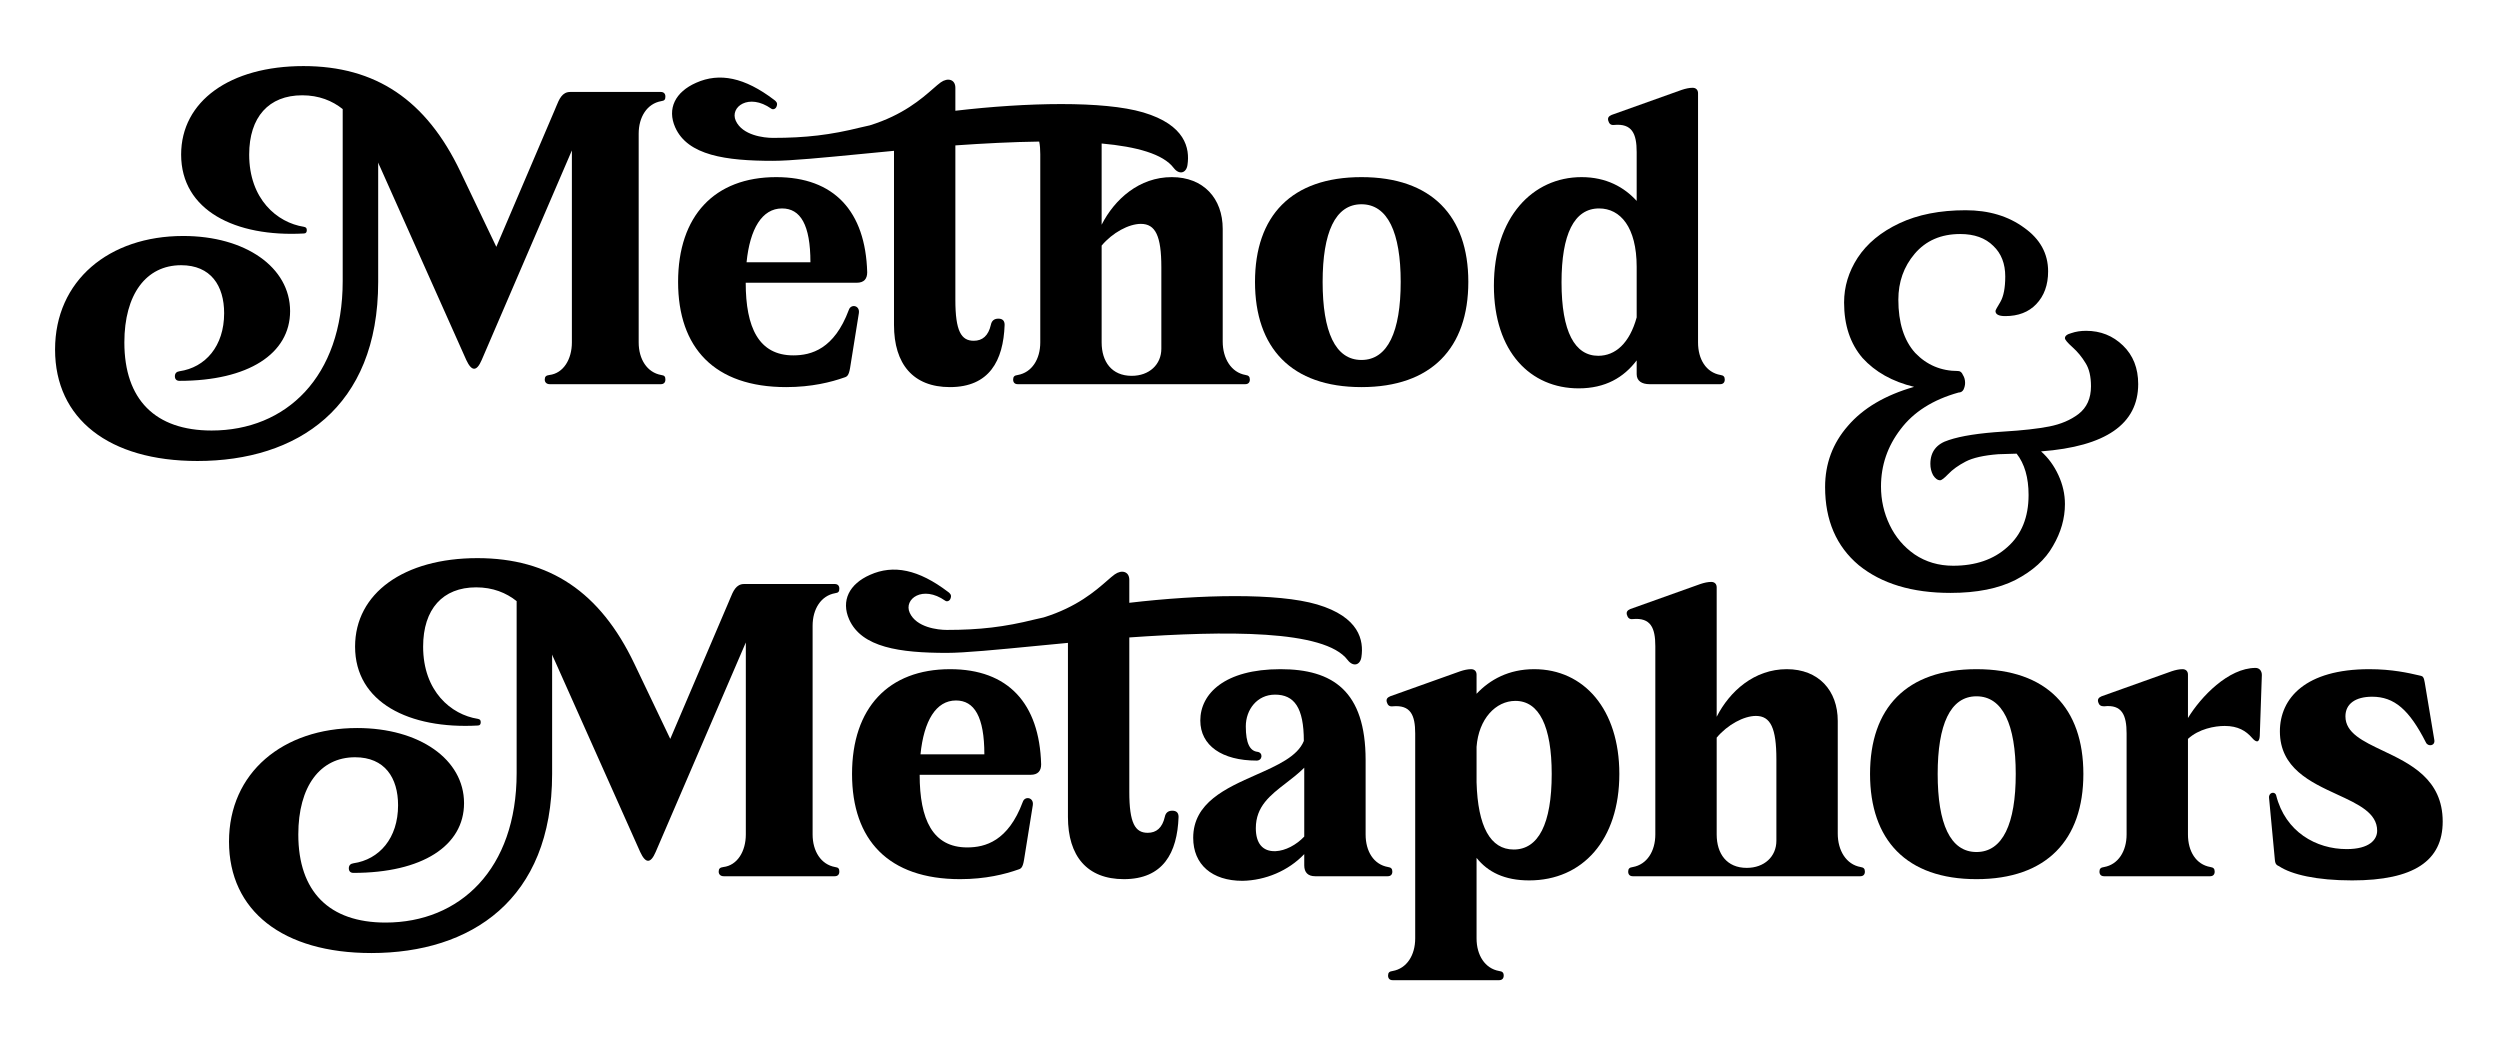 <?xml version="1.0" encoding="UTF-8"?> <svg xmlns="http://www.w3.org/2000/svg" width="227" height="96" viewBox="0 0 227 96" fill="none"><path d="M20.794 76.415C20.794 82.708 25.684 86.536 33.719 86.536C42.741 86.536 50.133 81.722 50.133 70.275V59.434C50.178 59.57 50.236 59.692 50.293 59.809C50.331 59.888 50.367 59.964 50.398 60.04L58.131 77.363C58.623 78.424 59.078 78.424 59.533 77.363L67.721 58.335V75.771C67.721 77.287 66.963 78.576 65.674 78.728C65.371 78.766 65.257 78.879 65.257 79.145C65.257 79.41 65.446 79.562 65.712 79.562H75.794C76.06 79.562 76.211 79.41 76.211 79.145C76.211 78.879 76.136 78.766 75.832 78.728C74.544 78.5 73.785 77.287 73.785 75.771V56.818C73.785 55.302 74.544 54.089 75.832 53.862C76.136 53.824 76.211 53.71 76.211 53.445C76.211 53.179 76.06 53.028 75.794 53.028H67.569C66.835 53.028 66.571 53.674 66.286 54.371C66.247 54.466 66.207 54.562 66.166 54.658L60.86 67.091L57.6 60.268C54.492 53.748 49.905 50.678 43.347 50.678C36.676 50.678 32.241 53.862 32.241 58.714C32.241 63.793 37.169 66.219 43.385 65.878C43.575 65.878 43.651 65.764 43.651 65.575C43.651 65.385 43.575 65.309 43.385 65.271C40.959 64.892 38.42 62.77 38.42 58.714C38.42 55.302 40.201 53.331 43.234 53.331C44.75 53.331 45.963 53.824 46.911 54.582V70.199C46.911 78.917 41.755 83.769 35.008 83.769C29.891 83.769 27.086 80.964 27.086 75.771C27.086 71.412 29.057 68.759 32.241 68.759C34.932 68.759 36.145 70.616 36.145 73.118C36.145 76.112 34.44 78.045 32.09 78.386C31.824 78.424 31.673 78.576 31.673 78.841C31.673 79.107 31.824 79.258 32.09 79.258C38.344 79.258 42.135 76.794 42.135 72.928C42.135 68.948 38.079 66.105 32.431 66.105C25.684 66.105 20.794 70.161 20.794 76.415Z" fill="black"></path><path d="M96.969 74.179C96.969 77.742 98.712 79.827 102.048 79.827C105.611 79.827 106.9 77.439 107.014 74.179C107.014 73.8 106.824 73.611 106.445 73.611C106.066 73.611 105.839 73.8 105.763 74.179C105.535 75.165 105.005 75.619 104.209 75.619C103.071 75.619 102.541 74.748 102.541 71.905V57.88C111.259 57.273 120.28 57.16 122.365 59.927C122.858 60.571 123.502 60.419 123.616 59.661C123.844 58.145 123.427 56.022 119.598 54.885C115.997 53.824 109.023 53.975 102.541 54.734V52.649C102.541 51.891 101.858 51.701 101.214 52.156C101.018 52.297 100.79 52.497 100.517 52.735C99.471 53.648 97.776 55.128 94.77 56.06L93.936 56.25C91.207 56.932 88.933 57.197 85.976 57.197C85.142 57.197 83.209 56.97 82.603 55.643C82.034 54.392 83.778 53.104 85.825 54.544C85.976 54.658 86.242 54.582 86.317 54.317C86.431 54.013 86.242 53.862 86.09 53.748C83.399 51.701 81.124 51.246 79.002 52.194C77.106 53.028 76.348 54.544 77.106 56.25C78.243 58.789 81.693 59.282 85.976 59.282C87.576 59.282 90.547 58.994 94.123 58.646C95.036 58.558 95.989 58.465 96.969 58.373V74.179Z" fill="black"></path><path fill-rule="evenodd" clip-rule="evenodd" d="M148.256 79.562C147.991 79.562 147.839 79.41 147.839 79.145C147.839 78.879 147.953 78.766 148.256 78.728C149.545 78.5 150.303 77.287 150.303 75.771V58.676C150.303 57.008 149.886 56.06 148.256 56.212C147.953 56.25 147.802 56.098 147.726 55.833C147.65 55.568 147.764 55.416 148.029 55.302L154.397 53.028C154.738 52.914 155.079 52.838 155.383 52.838C155.686 52.838 155.875 53.028 155.875 53.331V65.082C157.05 62.77 159.287 60.761 162.243 60.761C165.124 60.761 166.868 62.694 166.868 65.461V75.695C166.868 77.212 167.626 78.5 168.953 78.728C169.218 78.766 169.332 78.879 169.332 79.145C169.332 79.41 169.18 79.562 168.915 79.562H148.256ZM158.605 78.803C160.197 78.803 161.296 77.78 161.296 76.34V68.948C161.296 66.105 160.765 65.006 159.438 65.006C158.339 65.006 156.861 65.802 155.875 66.977V75.771C155.875 77.515 156.785 78.803 158.605 78.803Z" fill="black"></path><path d="M191.048 79.562C190.783 79.562 190.631 79.41 190.631 79.145C190.631 78.879 190.745 78.766 191.048 78.728C192.337 78.5 193.095 77.287 193.095 75.771V66.598C193.095 64.93 192.678 63.945 191.048 64.134C190.745 64.134 190.593 64.02 190.517 63.755C190.441 63.49 190.555 63.338 190.821 63.224L197.189 60.95C197.53 60.836 197.871 60.761 198.174 60.761C198.477 60.761 198.667 60.95 198.667 61.253V65.195C199.842 63.262 202.344 60.647 204.808 60.647C205.149 60.647 205.376 60.912 205.376 61.291L205.187 66.825C205.149 67.432 204.883 67.47 204.466 66.977C203.936 66.371 203.216 65.916 202.003 65.916C201.093 65.916 199.652 66.181 198.667 67.091V75.771C198.667 77.287 199.387 78.5 200.714 78.728C200.979 78.766 201.093 78.879 201.093 79.145C201.093 79.41 200.941 79.562 200.676 79.562H191.048Z" fill="black"></path><path d="M213.571 79.941C210.349 79.941 208.075 79.41 206.938 78.652C206.922 78.644 206.907 78.637 206.89 78.629C206.749 78.564 206.593 78.492 206.559 78.083L206.028 72.435C205.99 71.943 206.559 71.829 206.673 72.208C207.507 75.544 210.312 77.098 213.079 77.098C215.163 77.098 215.846 76.226 215.846 75.43C215.846 73.812 214.135 73.023 212.22 72.14C209.783 71.017 207.014 69.74 207.014 66.409C207.014 63.376 209.364 60.761 215.126 60.761C217.214 60.761 218.727 61.112 219.606 61.316L219.826 61.367C219.977 61.405 220.091 61.481 220.167 61.974L221.039 67.204C221.115 67.735 220.47 67.811 220.281 67.432C218.764 64.437 217.4 63.262 215.391 63.262C213.875 63.262 212.965 63.907 212.965 65.044C212.965 66.548 214.54 67.296 216.359 68.16C218.849 69.342 221.797 70.742 221.797 74.596C221.797 78.159 219.181 79.941 213.571 79.941Z" fill="black"></path><path fill-rule="evenodd" clip-rule="evenodd" d="M169.8 70.275C169.8 76.264 173.098 79.827 179.466 79.827C185.834 79.827 189.17 76.264 189.17 70.275C189.17 64.286 185.834 60.761 179.466 60.761C173.098 60.761 169.8 64.286 169.8 70.275ZM183.029 70.275C183.029 74.785 181.854 77.363 179.466 77.363C177.078 77.363 175.941 74.785 175.941 70.275C175.941 65.802 177.078 63.224 179.466 63.224C181.854 63.224 183.029 65.802 183.029 70.275Z" fill="black"></path><path fill-rule="evenodd" clip-rule="evenodd" d="M126.036 88.583C126.036 88.848 126.188 89 126.453 89H136.119C136.385 89 136.536 88.848 136.536 88.583C136.536 88.318 136.423 88.204 136.119 88.166C134.831 87.939 134.072 86.726 134.072 85.21V77.894C135.096 79.183 136.612 79.941 138.848 79.941C143.7 79.941 147.036 76.264 147.036 70.275C147.036 64.4 143.814 60.761 139.303 60.761C136.991 60.761 135.285 61.708 134.072 62.997V61.253C134.072 60.95 133.883 60.761 133.58 60.761C133.276 60.761 132.935 60.836 132.594 60.95L126.226 63.224C125.961 63.338 125.847 63.49 125.923 63.755C125.999 64.02 126.15 64.172 126.453 64.134C128.083 63.983 128.5 64.93 128.5 66.598V85.21C128.5 86.726 127.742 87.939 126.453 88.166C126.15 88.204 126.036 88.318 126.036 88.583ZM140.895 70.275C140.895 74.823 139.682 77.136 137.446 77.136C135.323 77.136 134.186 75.051 134.072 71.033V67.811C134.262 65.271 135.816 63.641 137.598 63.641C139.758 63.641 140.895 65.954 140.895 70.275Z" fill="black"></path><path fill-rule="evenodd" clip-rule="evenodd" d="M112.816 79.979C110.049 79.979 108.343 78.5 108.343 76.074C108.343 72.886 111.304 71.573 114.039 70.36C115.987 69.496 117.821 68.683 118.388 67.28C118.388 64.248 117.516 63.073 115.773 63.073C114.143 63.073 113.119 64.437 113.119 65.954C113.119 67.508 113.498 68.19 114.181 68.266C114.711 68.342 114.636 69.062 114.105 69.062C110.959 69.062 108.988 67.697 108.988 65.423C108.988 62.997 111.186 60.761 116.265 60.761C121.004 60.761 123.998 62.732 123.998 69.024V75.771C123.998 77.287 124.718 78.5 126.045 78.728C126.31 78.766 126.424 78.879 126.424 79.145C126.424 79.41 126.272 79.562 126.007 79.562H119.412C118.767 79.562 118.426 79.221 118.426 78.576V77.553C116.986 79.069 114.901 79.941 112.816 79.979ZM115.811 77.287C116.72 77.249 117.706 76.719 118.426 75.961V69.706C117.903 70.23 117.325 70.675 116.766 71.106C115.339 72.205 114.029 73.215 114.029 75.203C114.029 76.567 114.636 77.325 115.811 77.287Z" fill="black"></path><path fill-rule="evenodd" clip-rule="evenodd" d="M87.182 79.827C80.662 79.827 77.365 76.264 77.365 70.275C77.365 64.286 80.662 60.761 86.272 60.761C91.541 60.761 94.384 63.869 94.536 69.403C94.536 70.01 94.232 70.351 93.588 70.351H83.505C83.505 74.406 84.68 76.946 87.826 76.946C89.456 76.946 91.541 76.378 92.868 72.814C93.057 72.246 93.891 72.397 93.778 73.118L92.981 78.083C92.868 78.766 92.716 78.879 92.451 78.955C91.276 79.372 89.494 79.827 87.182 79.827ZM89.38 68.493C89.38 65.082 88.471 63.603 86.803 63.603C84.984 63.603 83.884 65.461 83.581 68.493H89.38Z" fill="black"></path><path d="M177.1 53.836C173.618 53.836 170.843 52.997 168.774 51.318C166.737 49.604 165.719 47.24 165.719 44.225C165.719 42.1 166.409 40.25 167.788 38.673C169.168 37.063 171.171 35.881 173.799 35.127C171.828 34.647 170.268 33.773 169.118 32.505C168.002 31.203 167.443 29.524 167.443 27.468C167.443 26.029 167.854 24.675 168.675 23.407C169.529 22.105 170.794 21.06 172.469 20.272C174.144 19.484 176.148 19.09 178.48 19.09C180.582 19.09 182.356 19.621 183.801 20.683C185.246 21.711 185.969 23.03 185.969 24.641C185.969 25.875 185.608 26.868 184.885 27.622C184.195 28.342 183.259 28.702 182.077 28.702C181.485 28.702 181.19 28.547 181.19 28.239C181.19 28.171 181.337 27.896 181.633 27.417C181.929 26.903 182.077 26.132 182.077 25.104C182.077 23.939 181.715 23.013 180.993 22.328C180.27 21.608 179.268 21.249 177.987 21.249C176.246 21.249 174.867 21.848 173.848 23.048C172.863 24.213 172.37 25.601 172.37 27.211C172.37 29.301 172.879 30.912 173.898 32.043C174.949 33.139 176.246 33.688 177.79 33.688C177.987 33.688 178.135 33.807 178.233 34.047C178.365 34.253 178.431 34.493 178.431 34.767C178.431 34.972 178.381 35.178 178.283 35.384C178.184 35.555 178.036 35.641 177.839 35.641C175.507 36.292 173.75 37.406 172.567 38.982C171.385 40.524 170.794 42.254 170.794 44.173C170.794 45.407 171.056 46.572 171.582 47.668C172.107 48.765 172.863 49.656 173.848 50.341C174.867 51.026 176.033 51.369 177.347 51.369C179.383 51.369 181.025 50.804 182.274 49.673C183.555 48.542 184.195 46.966 184.195 44.944C184.195 43.368 183.834 42.117 183.111 41.192L181.436 41.243C180.122 41.346 179.137 41.569 178.48 41.911C177.823 42.254 177.297 42.631 176.903 43.042C176.542 43.419 176.295 43.608 176.164 43.608C175.934 43.608 175.721 43.453 175.524 43.145C175.359 42.837 175.277 42.494 175.277 42.117C175.277 41.021 175.836 40.301 176.952 39.958C178.069 39.581 179.728 39.324 181.929 39.187C183.637 39.084 185.016 38.93 186.067 38.725C187.119 38.519 188.005 38.142 188.728 37.594C189.483 37.011 189.861 36.172 189.861 35.075C189.861 34.184 189.697 33.482 189.369 32.968C189.04 32.42 188.646 31.94 188.186 31.529C187.726 31.117 187.496 30.843 187.496 30.706C187.496 30.501 187.693 30.346 188.087 30.244C188.482 30.107 188.925 30.038 189.418 30.038C190.732 30.038 191.848 30.484 192.768 31.375C193.688 32.265 194.148 33.431 194.148 34.87C194.148 38.502 191.208 40.541 185.328 40.986C185.985 41.569 186.511 42.288 186.905 43.145C187.299 44.002 187.496 44.876 187.496 45.767C187.496 47.069 187.135 48.337 186.412 49.57C185.723 50.804 184.589 51.832 183.013 52.654C181.469 53.442 179.498 53.836 177.1 53.836Z" fill="black"></path><path d="M5 31.738C5 38.03 9.89 41.858 17.926 41.858C26.947 41.858 34.339 37.044 34.339 25.597V14.756C34.384 14.892 34.443 15.014 34.499 15.131C34.537 15.21 34.574 15.286 34.604 15.363L42.337 32.685C42.83 33.747 43.284 33.747 43.739 32.685L51.927 13.657V31.093C51.927 32.609 51.169 33.898 49.88 34.05C49.577 34.088 49.463 34.202 49.463 34.467C49.463 34.732 49.653 34.884 49.918 34.884H60.001C60.266 34.884 60.418 34.732 60.418 34.467C60.418 34.202 60.342 34.088 60.038 34.05C58.75 33.822 57.992 32.609 57.992 31.093V12.141C57.992 10.624 58.75 9.411 60.038 9.184C60.342 9.146 60.418 9.032 60.418 8.767C60.418 8.502 60.266 8.35 60.001 8.35H51.775C51.041 8.35 50.777 8.996 50.492 9.693C50.453 9.788 50.414 9.885 50.373 9.98L45.066 22.413L41.806 15.59C38.698 9.07 34.111 6 27.554 6C20.882 6 16.447 9.184 16.447 14.036C16.447 19.115 21.375 21.541 27.592 21.2C27.781 21.2 27.857 21.086 27.857 20.897C27.857 20.707 27.781 20.631 27.592 20.594C25.166 20.215 22.626 18.092 22.626 14.036C22.626 10.624 24.407 8.653 27.44 8.653C28.956 8.653 30.169 9.146 31.117 9.904V25.521C31.117 34.239 25.962 39.091 19.215 39.091C14.097 39.091 11.292 36.286 11.292 31.093C11.292 26.734 13.263 24.081 16.447 24.081C19.139 24.081 20.352 25.938 20.352 28.44C20.352 31.434 18.646 33.368 16.296 33.709C16.03 33.747 15.879 33.898 15.879 34.164C15.879 34.429 16.03 34.581 16.296 34.581C22.55 34.581 26.341 32.117 26.341 28.25C26.341 24.27 22.285 21.427 16.637 21.427C9.89 21.427 5 25.483 5 31.738Z" fill="black"></path><path fill-rule="evenodd" clip-rule="evenodd" d="M81.175 29.501C81.175 33.064 82.918 35.149 86.254 35.149C89.817 35.149 91.106 32.761 91.22 29.501C91.22 29.122 91.03 28.933 90.651 28.933C90.272 28.933 90.045 29.122 89.969 29.501C89.742 30.487 89.211 30.942 88.415 30.942C87.278 30.942 86.747 30.07 86.747 27.227V13.202C89.32 13.023 91.92 12.887 94.36 12.855C94.429 13.184 94.457 13.567 94.457 13.998V31.093C94.457 32.609 93.699 33.822 92.41 34.05C92.107 34.088 91.993 34.202 91.993 34.467C91.993 34.732 92.145 34.884 92.41 34.884H113.069C113.334 34.884 113.486 34.732 113.486 34.467C113.486 34.202 113.372 34.088 113.107 34.05C111.78 33.822 111.022 32.534 111.022 31.017V20.783C111.022 18.016 109.278 16.083 106.397 16.083C103.441 16.083 101.204 18.092 100.029 20.404V13.03C103.203 13.317 105.616 13.98 106.571 15.249C107.064 15.893 107.709 15.742 107.822 14.984C108.05 13.467 107.633 11.345 103.804 10.207C100.203 9.146 93.229 9.298 86.747 10.056V7.971C86.747 7.213 86.065 7.023 85.42 7.478C85.224 7.619 84.996 7.819 84.723 8.057C83.678 8.97 81.983 10.451 78.976 11.383L78.142 11.572C75.413 12.254 73.139 12.52 70.182 12.52C69.348 12.52 67.415 12.292 66.809 10.966C66.24 9.715 67.984 8.426 70.031 9.866C70.182 9.98 70.448 9.904 70.523 9.639C70.637 9.336 70.448 9.184 70.296 9.07C67.605 7.023 65.331 6.569 63.208 7.516C61.312 8.35 60.554 9.866 61.312 11.572C62.45 14.112 65.899 14.604 70.182 14.604C71.782 14.604 74.753 14.316 78.329 13.969C79.242 13.88 80.195 13.787 81.175 13.695V29.501ZM102.758 34.126C104.35 34.126 105.45 33.102 105.45 31.662V24.27C105.45 21.427 104.919 20.328 103.592 20.328C102.493 20.328 101.015 21.124 100.029 22.299V31.093C100.029 32.837 100.939 34.126 102.758 34.126Z" fill="black"></path><path fill-rule="evenodd" clip-rule="evenodd" d="M135.646 25.938C135.646 31.965 138.982 35.263 143.341 35.263C145.767 35.263 147.435 34.277 148.61 32.723V33.974C148.61 34.581 149.065 34.884 149.785 34.884H156.191C156.456 34.884 156.608 34.732 156.608 34.467C156.608 34.202 156.494 34.088 156.229 34.05C154.902 33.822 154.182 32.609 154.182 31.093V8.464C154.182 8.161 153.992 7.971 153.689 7.971C153.386 7.971 153.045 8.047 152.703 8.161L146.335 10.435C146.07 10.549 145.956 10.7 146.032 10.966C146.108 11.231 146.26 11.383 146.563 11.345C148.193 11.193 148.61 12.141 148.61 13.809V18.243C147.473 16.992 145.843 16.083 143.606 16.083C139.171 16.083 135.646 19.722 135.646 25.938ZM148.61 28.819C147.965 31.169 146.677 32.306 145.122 32.306C143 32.306 141.787 30.146 141.787 25.635C141.787 21.276 142.924 18.926 145.198 18.926C147.131 18.926 148.61 20.631 148.61 24.233V28.819Z" fill="black"></path><path fill-rule="evenodd" clip-rule="evenodd" d="M113.954 25.597C113.954 31.586 117.252 35.149 123.62 35.149C129.988 35.149 133.324 31.586 133.324 25.597C133.324 19.608 129.988 16.083 123.62 16.083C117.252 16.083 113.954 19.608 113.954 25.597ZM127.183 25.597C127.183 30.108 126.008 32.685 123.62 32.685C121.232 32.685 120.095 30.108 120.095 25.597C120.095 21.124 121.232 18.547 123.62 18.547C126.008 18.547 127.183 21.124 127.183 25.597Z" fill="black"></path><path fill-rule="evenodd" clip-rule="evenodd" d="M71.388 35.149C64.868 35.149 61.571 31.586 61.571 25.597C61.571 19.608 64.868 16.083 70.478 16.083C75.747 16.083 78.59 19.191 78.742 24.725C78.742 25.332 78.439 25.673 77.794 25.673H67.711C67.711 29.729 68.886 32.268 72.033 32.268C73.662 32.268 75.747 31.7 77.074 28.137C77.263 27.568 78.097 27.72 77.984 28.44L77.188 33.406C77.074 34.088 76.922 34.202 76.657 34.277C75.482 34.694 73.7 35.149 71.388 35.149ZM73.587 23.816C73.587 20.404 72.677 18.926 71.009 18.926C69.19 18.926 68.091 20.783 67.787 23.816H73.587Z" fill="black"></path></svg> 